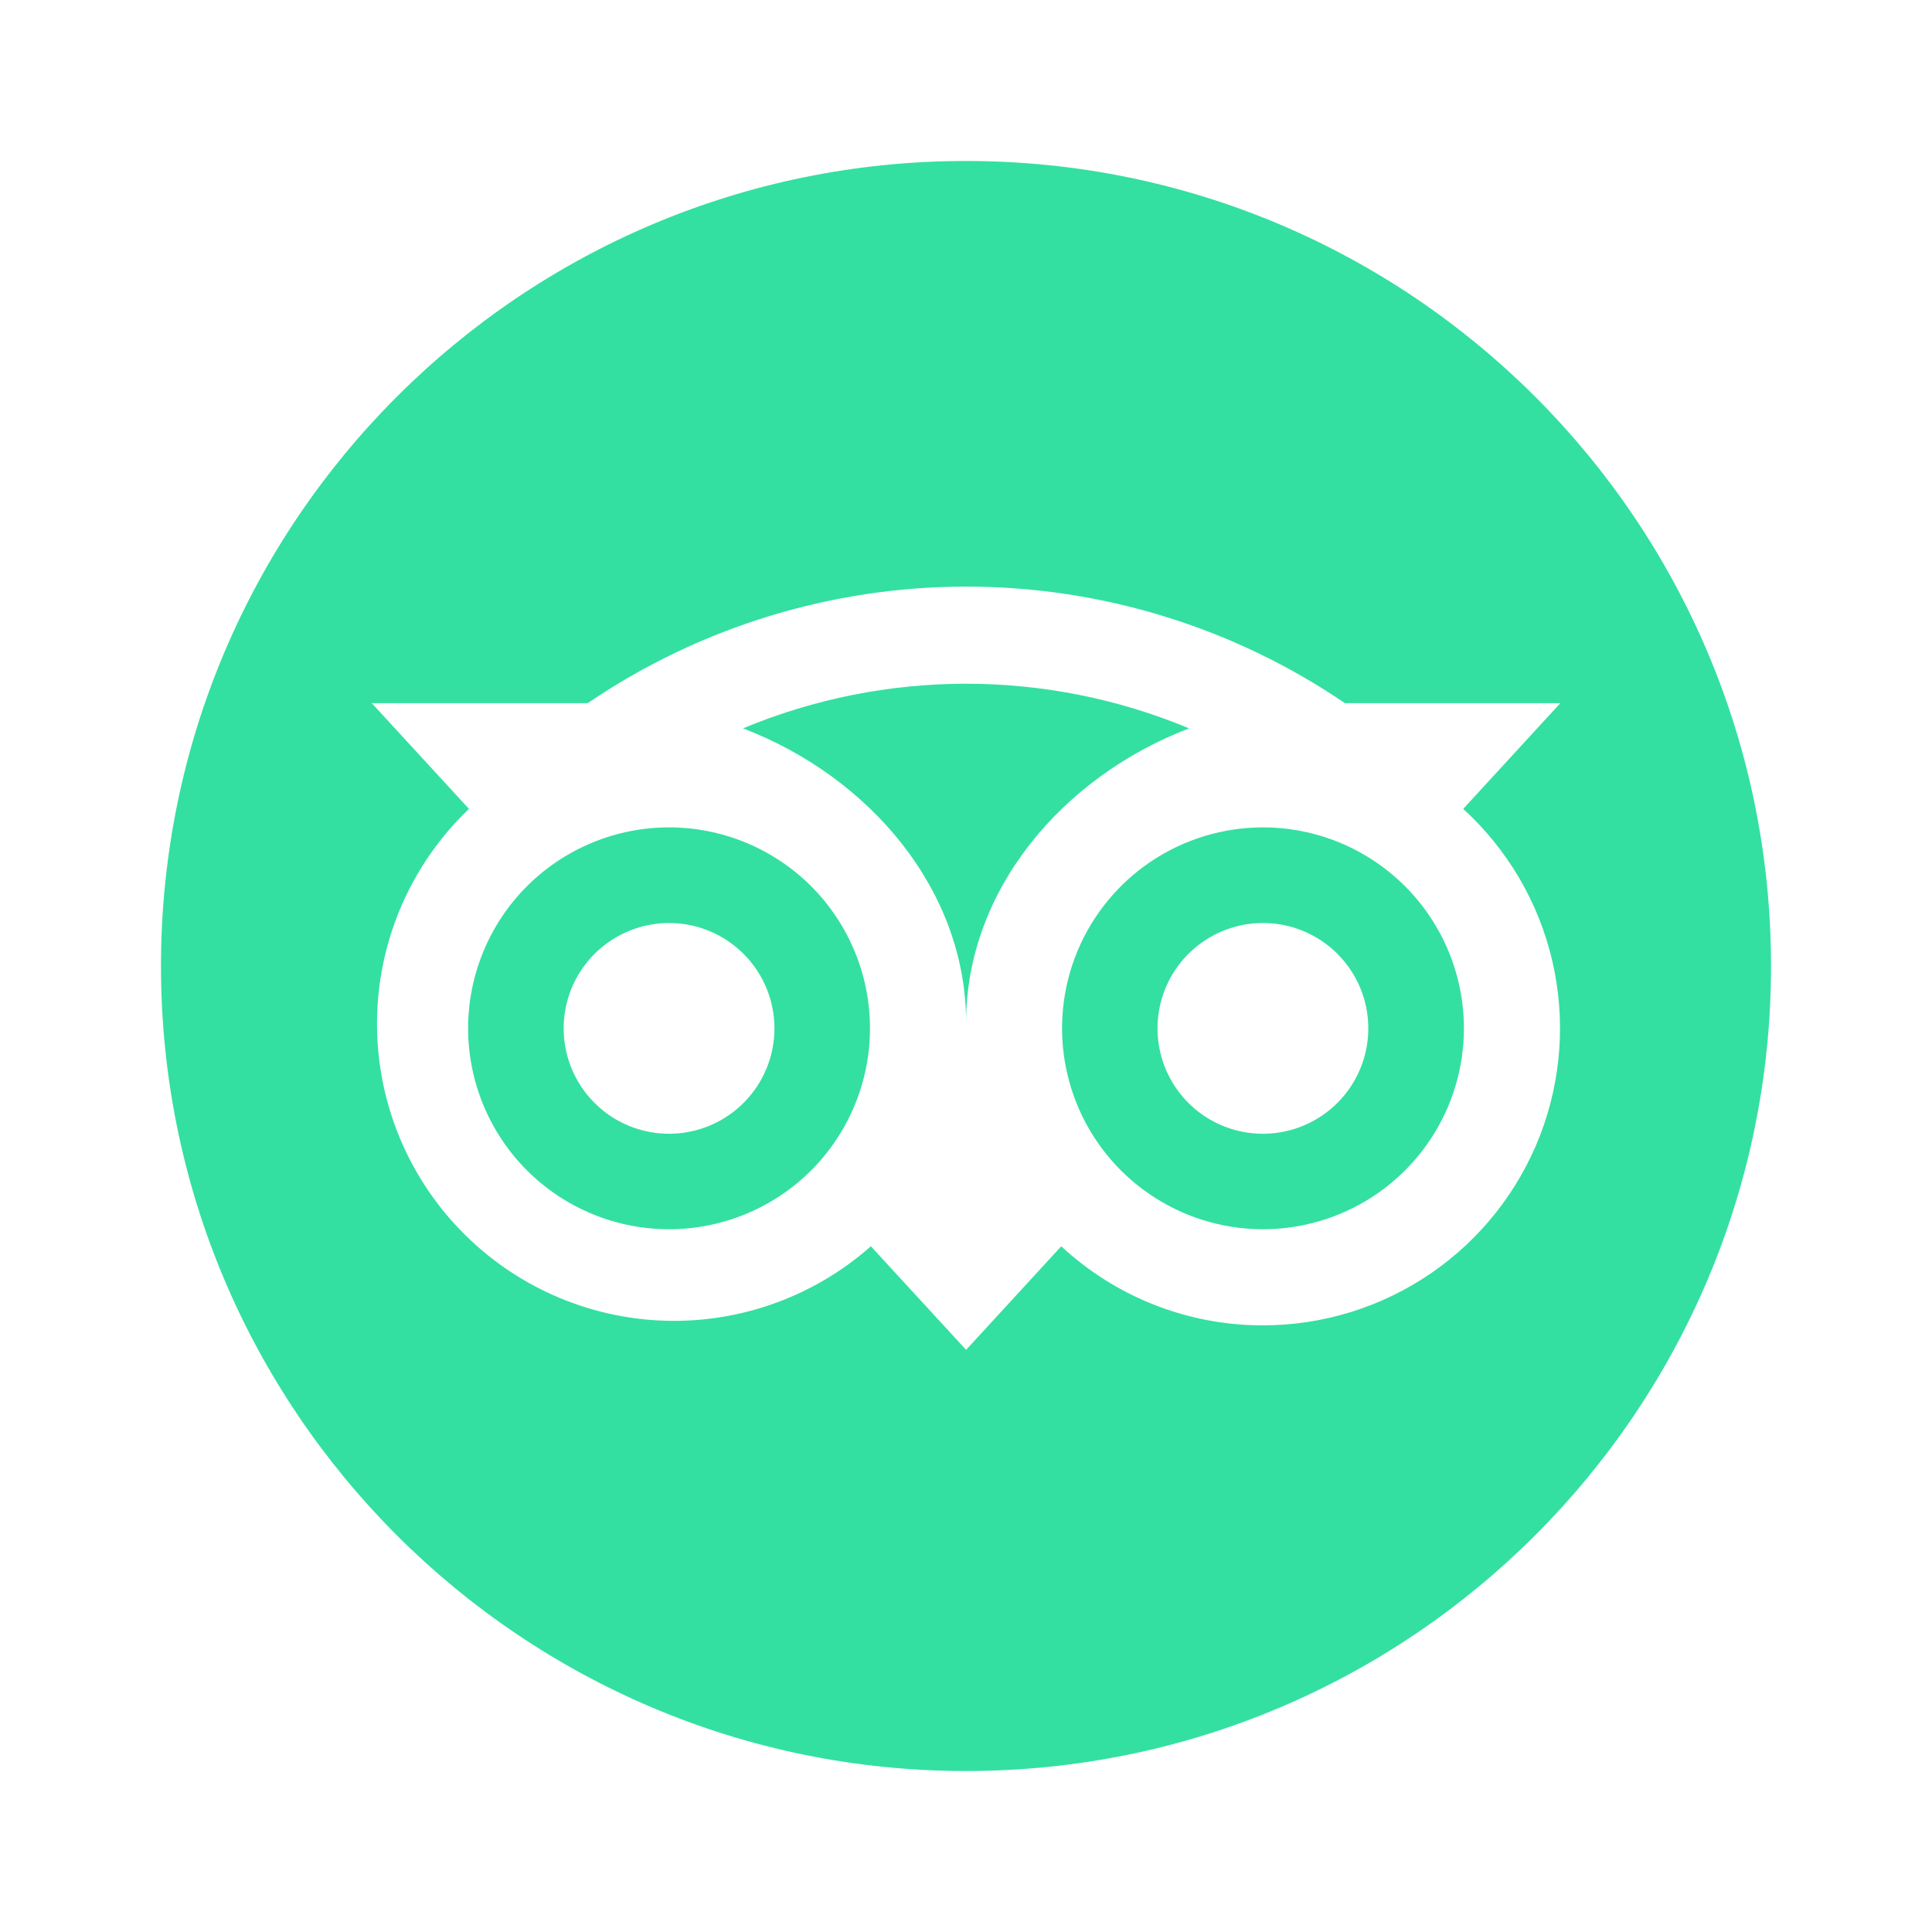 <svg width="40" height="40" viewBox="0 0 40 40" fill="none" xmlns="http://www.w3.org/2000/svg">
<g id="trip-advisor_svgrepo.com">
<path id="Vector" d="M13.852 17.13C12.749 17.13 11.691 17.568 10.91 18.348C10.13 19.129 9.692 20.187 9.692 21.29C9.692 22.393 10.13 23.451 10.91 24.232C11.691 25.012 12.749 25.45 13.852 25.45C14.955 25.45 16.013 25.012 16.794 24.232C17.574 23.451 18.012 22.393 18.012 21.29C18.012 20.187 17.574 19.129 16.794 18.348C16.013 17.568 14.955 17.13 13.852 17.13ZM16.034 21.292C16.034 21.723 15.906 22.145 15.666 22.504C15.426 22.863 15.085 23.142 14.687 23.307C14.288 23.472 13.85 23.516 13.426 23.431C13.003 23.347 12.614 23.14 12.309 22.834C12.004 22.529 11.796 22.14 11.712 21.717C11.628 21.294 11.671 20.855 11.836 20.457C12.001 20.058 12.281 19.717 12.64 19.478C12.999 19.238 13.42 19.11 13.852 19.11C15.057 19.11 16.034 20.087 16.034 21.292ZM26.149 17.13C25.326 17.13 24.521 17.374 23.837 17.831C23.153 18.288 22.62 18.938 22.305 19.698C21.99 20.458 21.908 21.295 22.069 22.102C22.229 22.909 22.625 23.65 23.207 24.232C23.789 24.813 24.53 25.21 25.337 25.37C26.144 25.531 26.98 25.448 27.741 25.133C28.501 24.819 29.15 24.285 29.608 23.601C30.065 22.917 30.309 22.113 30.309 21.29C30.308 20.187 29.87 19.129 29.09 18.349C28.31 17.569 27.252 17.13 26.149 17.13ZM28.329 21.292C28.329 21.723 28.201 22.145 27.961 22.504C27.721 22.863 27.38 23.142 26.982 23.307C26.583 23.472 26.145 23.516 25.721 23.431C25.298 23.347 24.909 23.14 24.604 22.834C24.299 22.529 24.091 22.14 24.007 21.717C23.923 21.294 23.966 20.855 24.131 20.457C24.296 20.058 24.576 19.717 24.935 19.478C25.294 19.238 25.715 19.11 26.147 19.11C27.354 19.11 28.329 20.087 28.329 21.292Z" fill="#33E0A1"/>
<path id="Vector_2" d="M20 3.333C10.795 3.333 3.333 10.795 3.333 20C3.333 29.205 10.795 36.667 20 36.667C29.205 36.667 36.667 29.205 36.667 20C36.667 10.795 29.205 3.333 20 3.333ZM26.148 27.44C24.599 27.442 23.107 26.857 21.972 25.803L20.002 27.947L18.03 25.802L18.02 25.812C16.812 26.876 15.235 27.424 13.627 27.338C12.02 27.252 10.51 26.539 9.422 25.352C8.334 24.166 7.755 22.6 7.809 20.991C7.863 19.382 8.545 17.858 9.71 16.747L7.697 14.558H12.168C14.48 12.986 17.211 12.145 20.007 12.145C22.803 12.145 25.534 12.986 27.845 14.558H32.305L30.294 16.747C31.21 17.583 31.852 18.676 32.136 19.884C32.419 21.091 32.331 22.356 31.883 23.513C31.434 24.669 30.647 25.663 29.624 26.364C28.6 27.065 27.389 27.44 26.148 27.44Z" fill="#33E0A1"/>
<path id="Vector_3" d="M15.383 15.08C18.01 16.085 20.002 18.433 20.002 21.172C20.002 18.433 21.993 16.085 24.618 15.08C23.155 14.47 21.586 14.156 20.001 14.156C18.416 14.156 16.846 14.47 15.383 15.08Z" fill="#33E0A1"/>
</g>
</svg>
